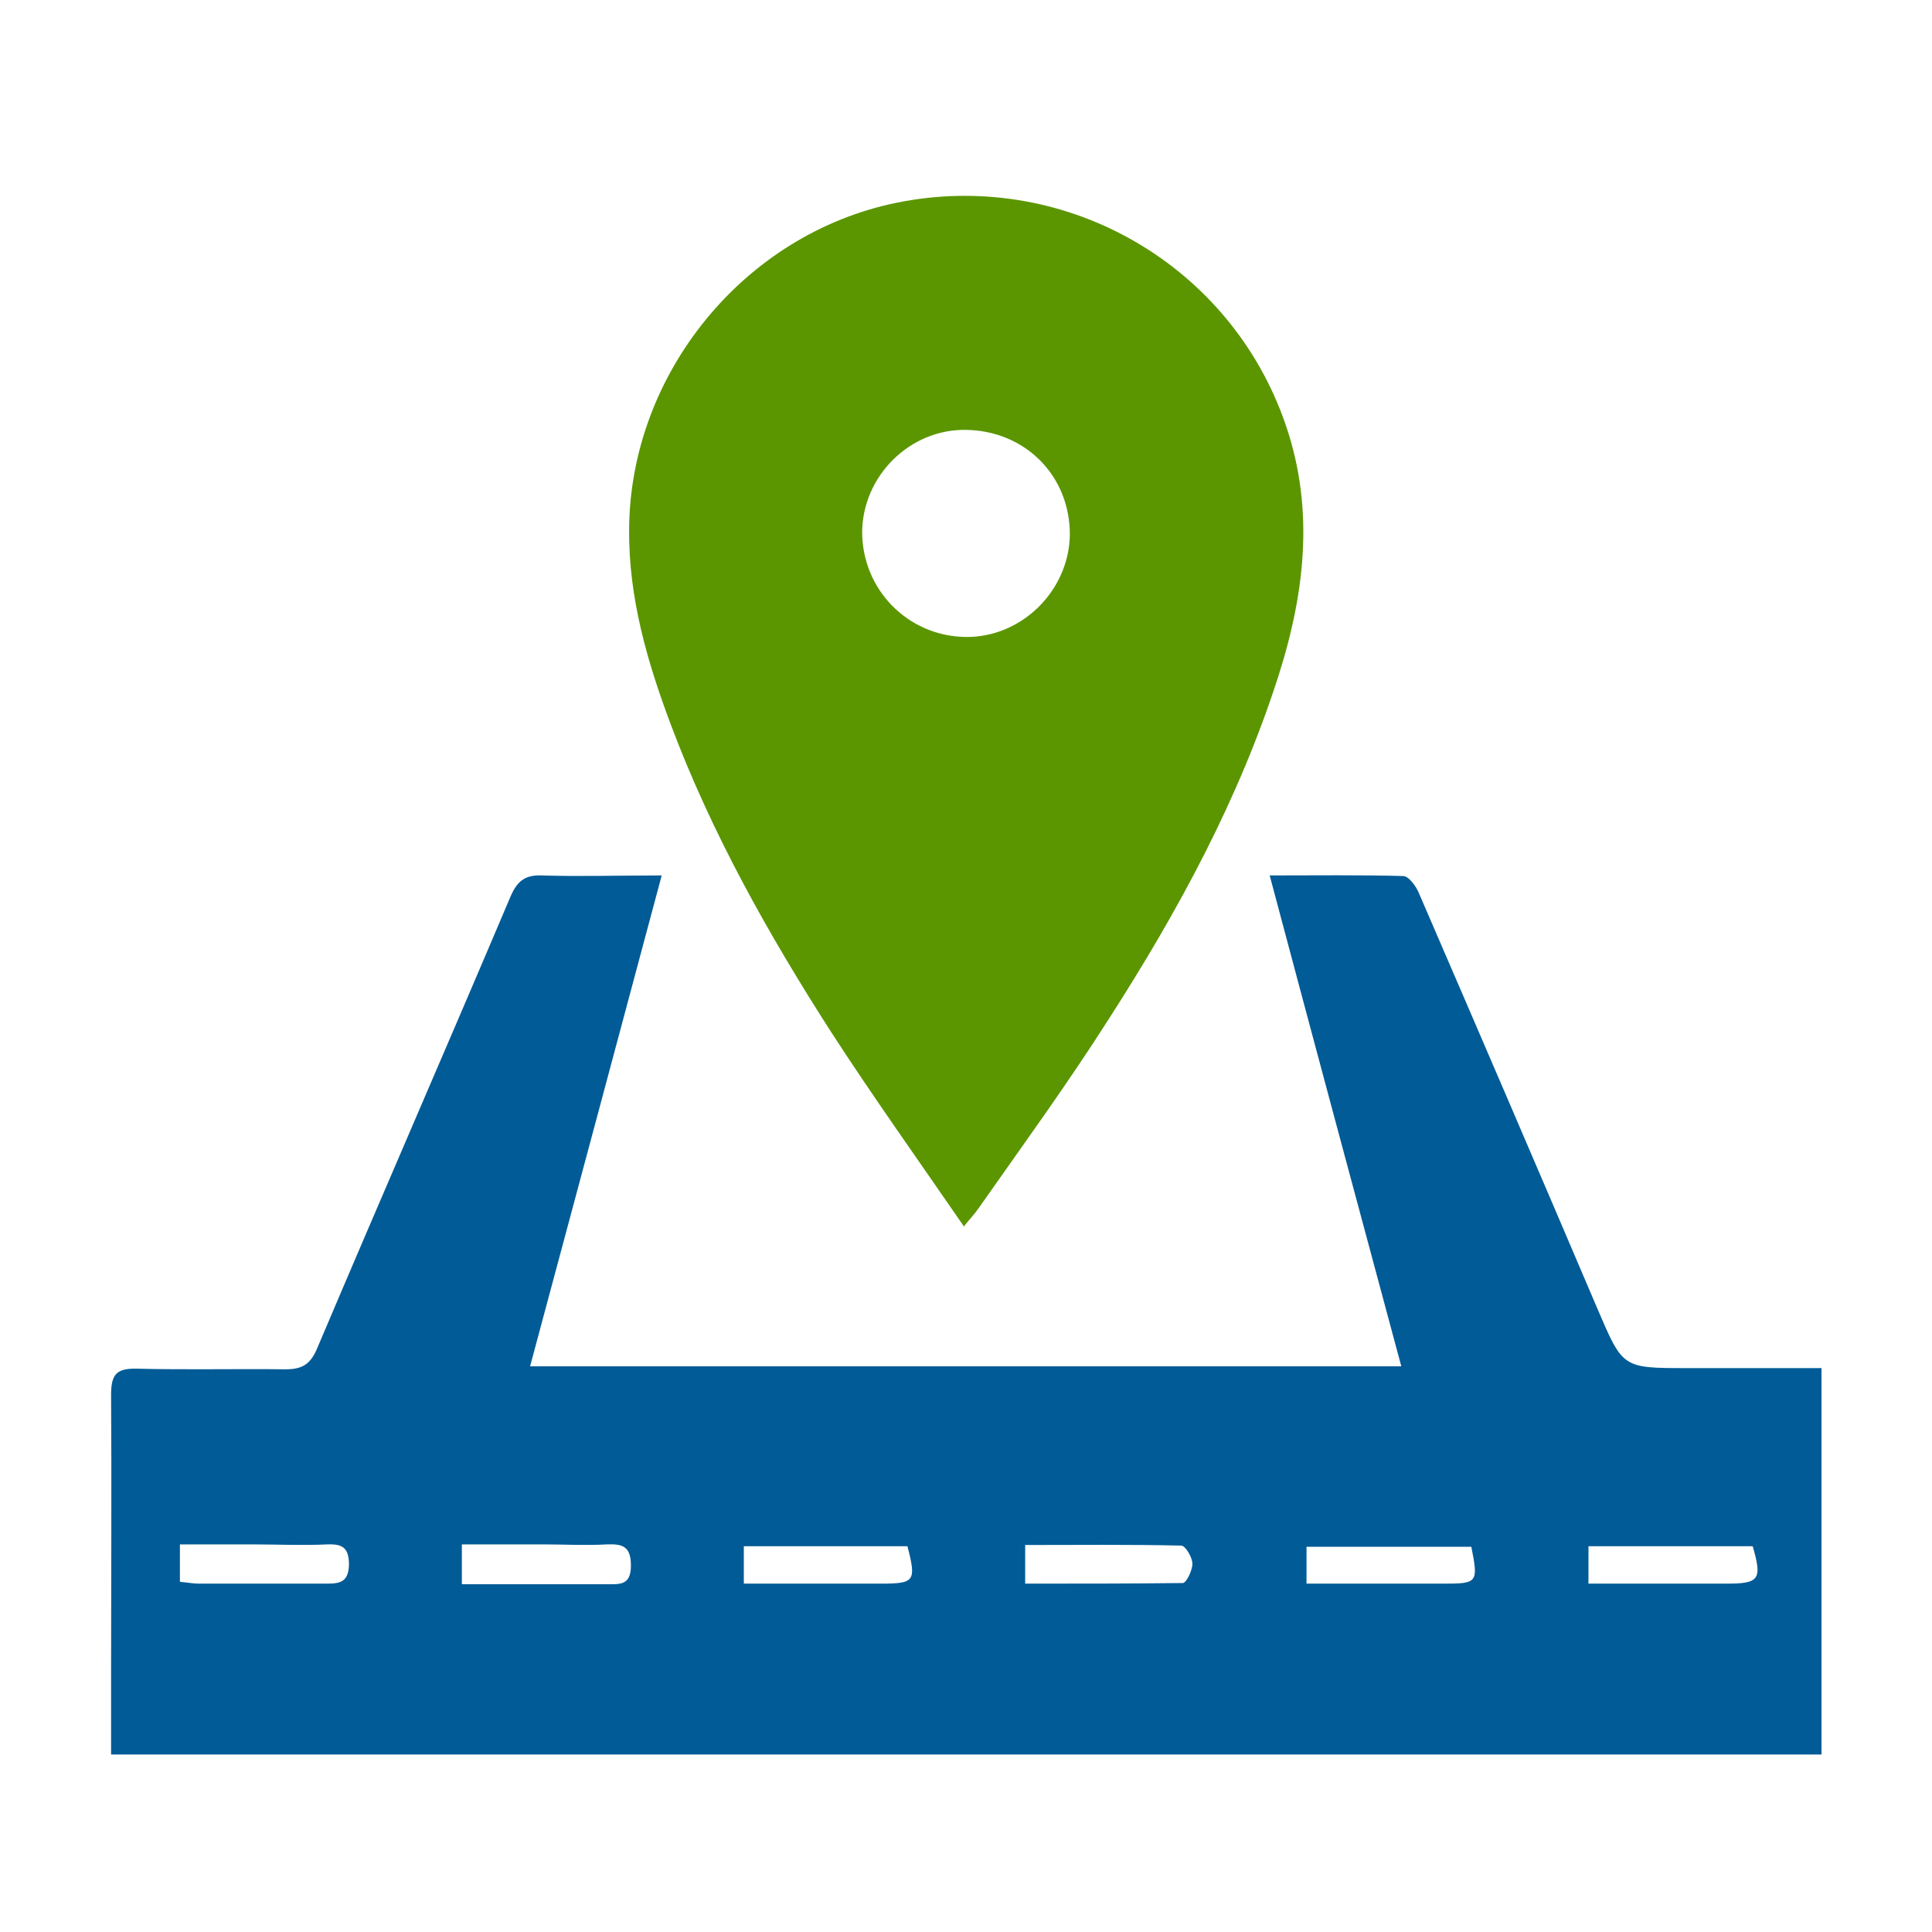 <?xml version="1.0" encoding="UTF-8"?>
<svg id="Capa_1" data-name="Capa 1" xmlns="http://www.w3.org/2000/svg" viewBox="0 0 32 32">
  <defs>
    <style>
      .cls-1 {
        fill: #5b9600;
      }

      .cls-1, .cls-2 {
        stroke-width: 0px;
      }

      .cls-2 {
        fill: #005b96;
      }
    </style>
  </defs>
  <g id="_912a5D" data-name="912a5D">
    <path class="cls-2" d="M1.84,29.08c0-.5,0-.96,0-1.43,0-1.52.01-3.03,0-4.55,0-.35.1-.44.44-.43.82.02,1.63,0,2.45.01.27,0,.41-.08.52-.34,1.06-2.5,2.15-5,3.21-7.5.11-.25.24-.35.51-.34.63.02,1.27,0,1.99,0-.73,2.73-1.45,5.41-2.18,8.13h14.43c-.73-2.71-1.45-5.39-2.18-8.13.77,0,1.49-.01,2.21.01.09,0,.21.16.26.28.99,2.29,1.98,4.59,2.96,6.89.42.98.41.98,1.48.98.74,0,1.47,0,2.23,0v6.4H1.84ZM2.98,26.2c.12.01.22.03.31.03.71,0,1.42,0,2.13,0,.23,0,.35-.04.36-.31,0-.28-.1-.35-.36-.34-.41.02-.82,0-1.24,0-.39,0-.79,0-1.2,0v.61ZM7.65,26.24c.83,0,1.62,0,2.4,0,.22,0,.4.02.4-.31,0-.32-.14-.36-.4-.35-.35.02-.7,0-1.04,0-.45,0-.89,0-1.36,0v.65ZM12.32,25.61v.62c.78,0,1.52,0,2.27,0,.56,0,.59-.04.44-.62h-2.71ZM16.98,25.59v.64c.89,0,1.75,0,2.61-.01.06,0,.16-.21.16-.32,0-.1-.11-.29-.18-.3-.85-.02-1.71-.01-2.59-.01ZM24.37,25.62h-2.73v.61c.77,0,1.52,0,2.26,0,.57,0,.59-.01.47-.61ZM26.31,26.23c.79,0,1.54,0,2.29,0,.54,0,.59-.07.43-.62h-2.72v.62Z"/>
  </g>
  <g id="MRJPRx">
    <path class="cls-1" d="M15.97,20.32c-.75-1.09-1.5-2.14-2.2-3.22-1.04-1.62-1.98-3.29-2.66-5.1-.39-1.04-.7-2.1-.69-3.24.02-2.57,1.9-4.88,4.42-5.4,2.73-.56,5.45.95,6.41,3.55.53,1.43.38,2.85-.07,4.27-.65,2.04-1.66,3.9-2.81,5.69-.68,1.07-1.43,2.1-2.16,3.14-.06.09-.14.17-.25.31ZM15.99,7.12c-.92-.01-1.7.76-1.71,1.69,0,.95.75,1.72,1.7,1.74.93.02,1.73-.76,1.74-1.7,0-.97-.74-1.72-1.73-1.73Z"/>
  </g>
</svg>